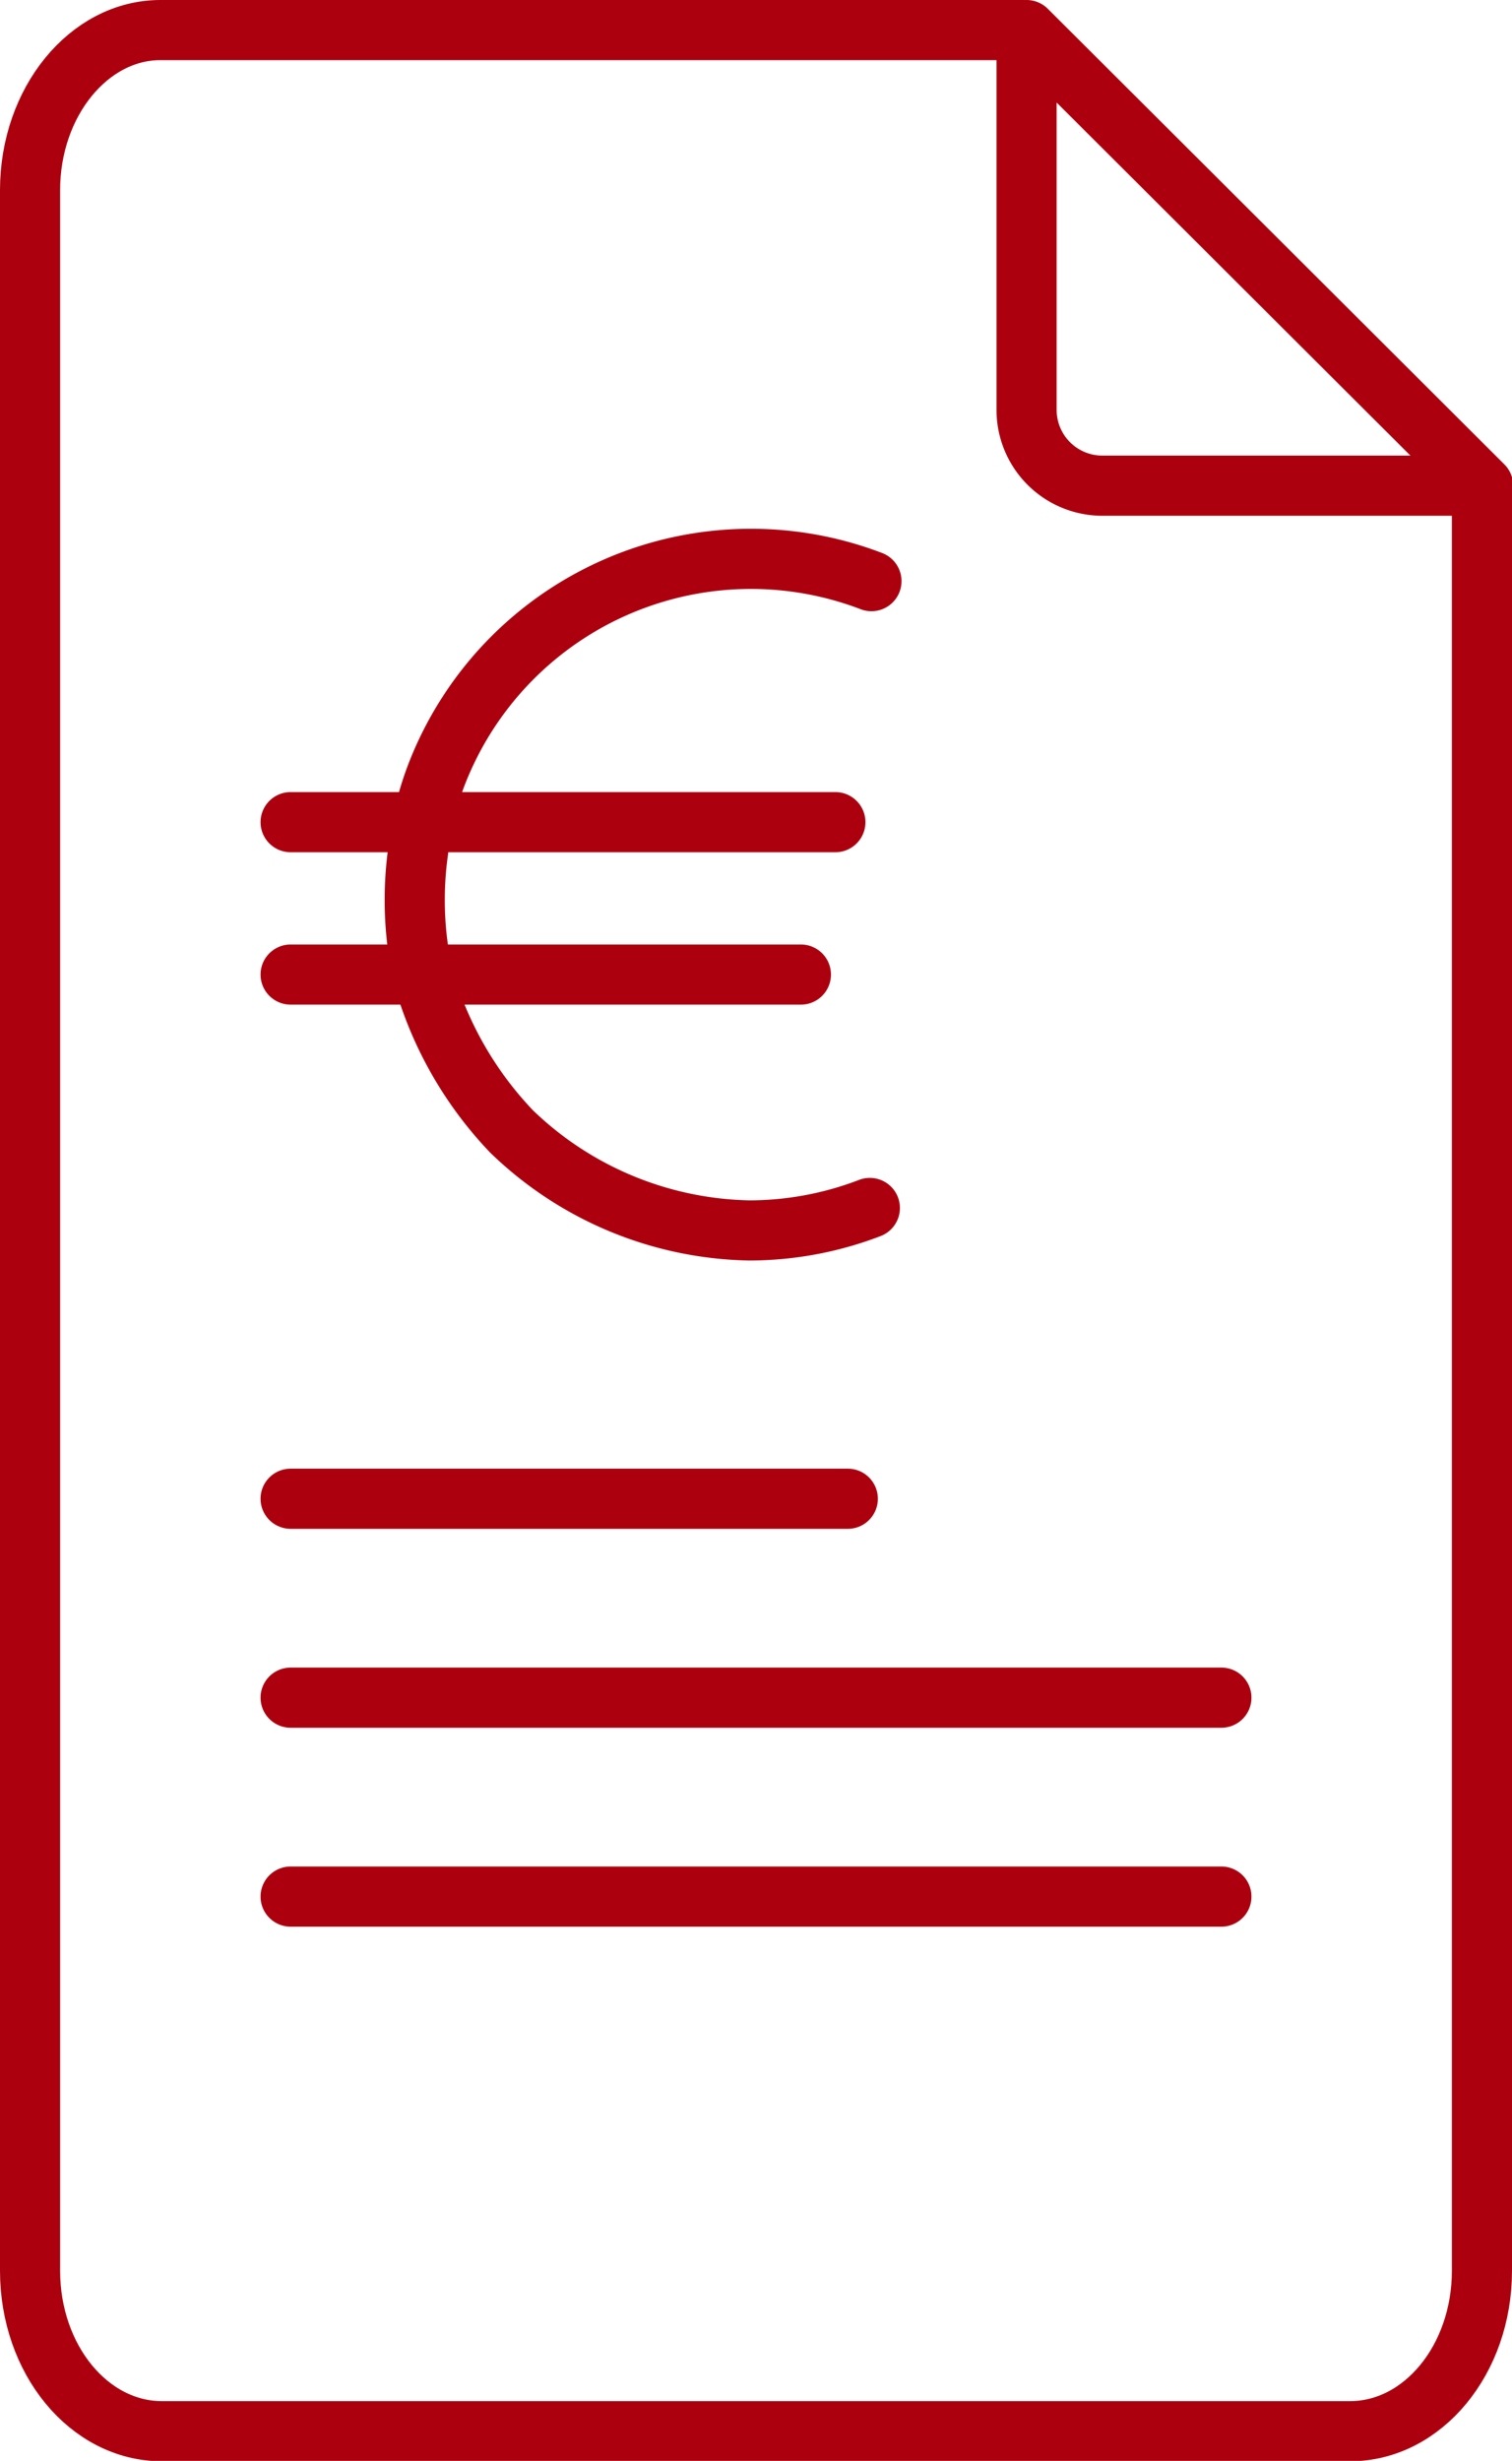 <svg xmlns="http://www.w3.org/2000/svg" viewBox="0 0 37.72 61.36"><defs><style>.cls-1,.cls-2,.cls-3{fill:none;stroke:#ac000f;stroke-width:1.5px;}.cls-1,.cls-3{stroke-miterlimit:10;}.cls-2{stroke-linejoin:round;}.cls-3{stroke-linecap:round;}</style></defs><title>euro</title><g data-name="Ebene 2"><g data-name="Ebene 1"><path class="cls-1" d="M25.56.75H4C2.22.75.75,2.54.75,4.74V56.62c0,2.21,1.47,4,3.29,4H33.68c1.81,0,3.29-1.78,3.29-4V12.26"/><path class="cls-2" d="M27.5,12.11H37L25.61.75v9.47A1.89,1.89,0,0,0,27.5,12.11Z"/><path class="cls-3" d="M30.47,42.33H7.25"/><path class="cls-3" d="M30.47,47.29H7.25"/><path class="cls-3" d="M21.15,37.37H7.25"/><path class="cls-3" d="M21.74,14.49a8.41,8.41,0,0,0-10.86,4.85,7.81,7.81,0,0,0-.26.82,8.17,8.17,0,0,0-.19,1.07,8.79,8.79,0,0,0,0,2.42,10,10,0,0,0,.24,1.07,9.21,9.21,0,0,0,2.09,3.49,8.76,8.76,0,0,0,5.94,2.47,8.41,8.41,0,0,0,3-.56"/><line class="cls-3" x1="7.25" y1="20.5" x2="20.84" y2="20.5"/><line class="cls-3" x1="7.25" y1="24.3" x2="19.98" y2="24.3"/></g></g></svg>